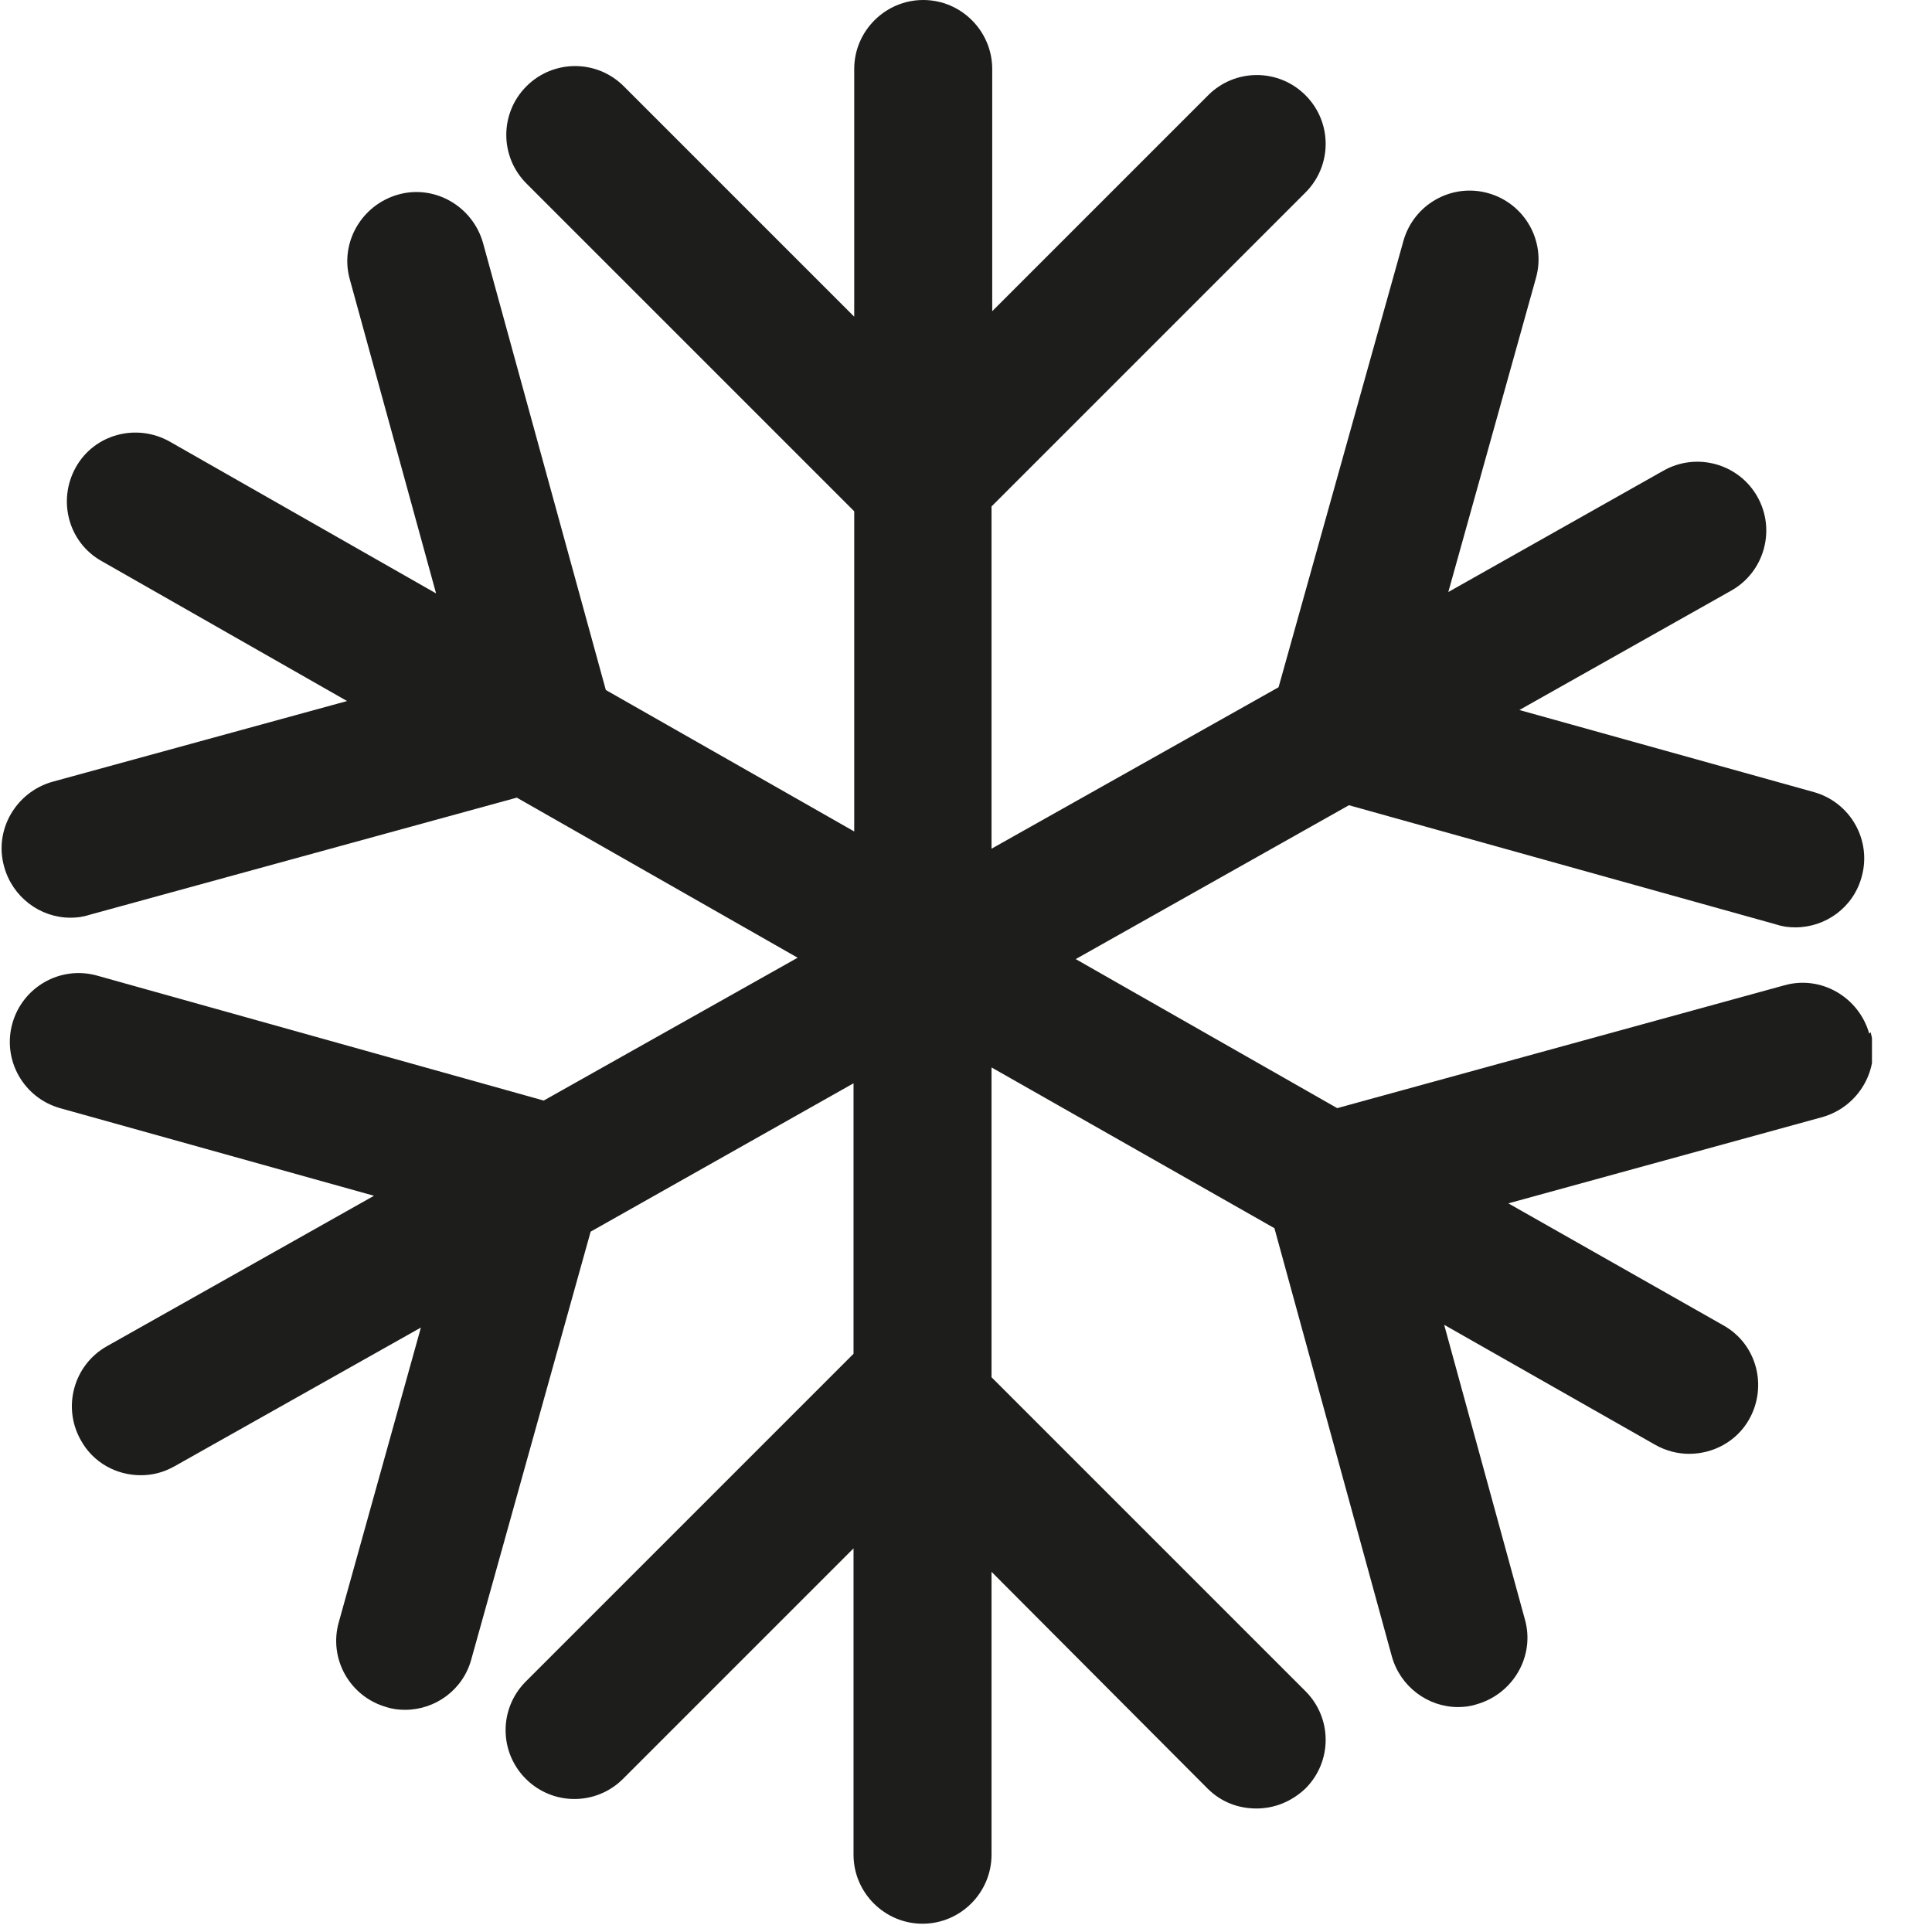 <svg width="28" height="28" viewBox="0 0 28 28" fill="none" xmlns="http://www.w3.org/2000/svg">
<g clip-path="url(#clip0_35_34)">
<path d="M27.09 14.98C26.94 14.45 26.39 14.13 25.86 14.28L19.38 16.06L15.59 13.9L19.55 11.67L25.75 13.4C25.84 13.43 25.93 13.44 26.02 13.44C26.46 13.44 26.86 13.15 26.98 12.71C27.13 12.18 26.82 11.63 26.29 11.48L22.02 10.29L25.09 8.56C25.57 8.29 25.74 7.68 25.47 7.2C25.2 6.72 24.59 6.55 24.11 6.82L20.99 8.58L22.26 4.03C22.41 3.5 22.1 2.95 21.57 2.8C21.04 2.65 20.49 2.96 20.34 3.49L18.53 9.96L14.37 12.3V7.34L18.92 2.79C19.31 2.4 19.31 1.77 18.92 1.38C18.53 0.99 17.9 0.99 17.51 1.38L14.38 4.51V1C14.38 0.45 13.93 0 13.38 0C12.83 0 12.38 0.45 12.38 1V4.59L9.04 1.25C8.65 0.86 8.02 0.86 7.63 1.25C7.24 1.64 7.24 2.27 7.63 2.66L12.38 7.41V12.05L8.78 10L7 3.52C6.85 2.99 6.3 2.67 5.77 2.82C5.24 2.97 4.92 3.52 5.07 4.05L6.32 8.6L2.46 6.4C1.98 6.13 1.37 6.29 1.1 6.77C0.83 7.25 0.99 7.86 1.47 8.13L5.03 10.16L0.76 11.33C0.23 11.48 -0.09 12.03 0.06 12.56C0.18 13 0.58 13.3 1.02 13.3C1.11 13.3 1.2 13.29 1.29 13.26L7.49 11.56L11.56 13.88L7.88 15.95L1.41 14.14C0.88 13.99 0.33 14.3 0.18 14.83C0.03 15.36 0.34 15.91 0.87 16.06L5.42 17.33L1.55 19.51C1.07 19.78 0.9 20.39 1.17 20.87C1.35 21.2 1.69 21.38 2.04 21.38C2.21 21.38 2.37 21.34 2.53 21.25L6.1 19.24L4.91 23.51C4.76 24.04 5.07 24.59 5.6 24.74C5.69 24.77 5.78 24.78 5.87 24.78C6.31 24.78 6.71 24.49 6.83 24.05L8.56 17.85L12.37 15.7V19.62L7.62 24.37C7.23 24.76 7.23 25.39 7.62 25.78C8.01 26.17 8.64 26.17 9.03 25.78L12.37 22.44V26.88C12.37 27.43 12.82 27.88 13.37 27.88C13.92 27.88 14.37 27.43 14.37 26.88V22.78L17.5 25.92C17.7 26.12 17.95 26.21 18.21 26.21C18.47 26.21 18.72 26.11 18.92 25.92C19.31 25.53 19.31 24.9 18.92 24.51L14.37 19.96V15.47L18.47 17.8L20.17 24C20.29 24.44 20.69 24.74 21.13 24.74C21.22 24.74 21.31 24.73 21.4 24.7C21.93 24.55 22.25 24 22.1 23.47L20.93 19.2L23.99 20.94C24.15 21.03 24.32 21.07 24.48 21.07C24.83 21.07 25.17 20.89 25.35 20.57C25.62 20.09 25.46 19.48 24.98 19.21L21.86 17.44L26.41 16.19C26.94 16.04 27.26 15.49 27.11 14.96L27.09 14.98Z" fill="#1D1D1B"/>
</g>
<defs>
<clipPath id="clip0_35_34">
<rect width="27.13" height="27.91" fill="white"/>
</clipPath>
</defs>
</svg>
